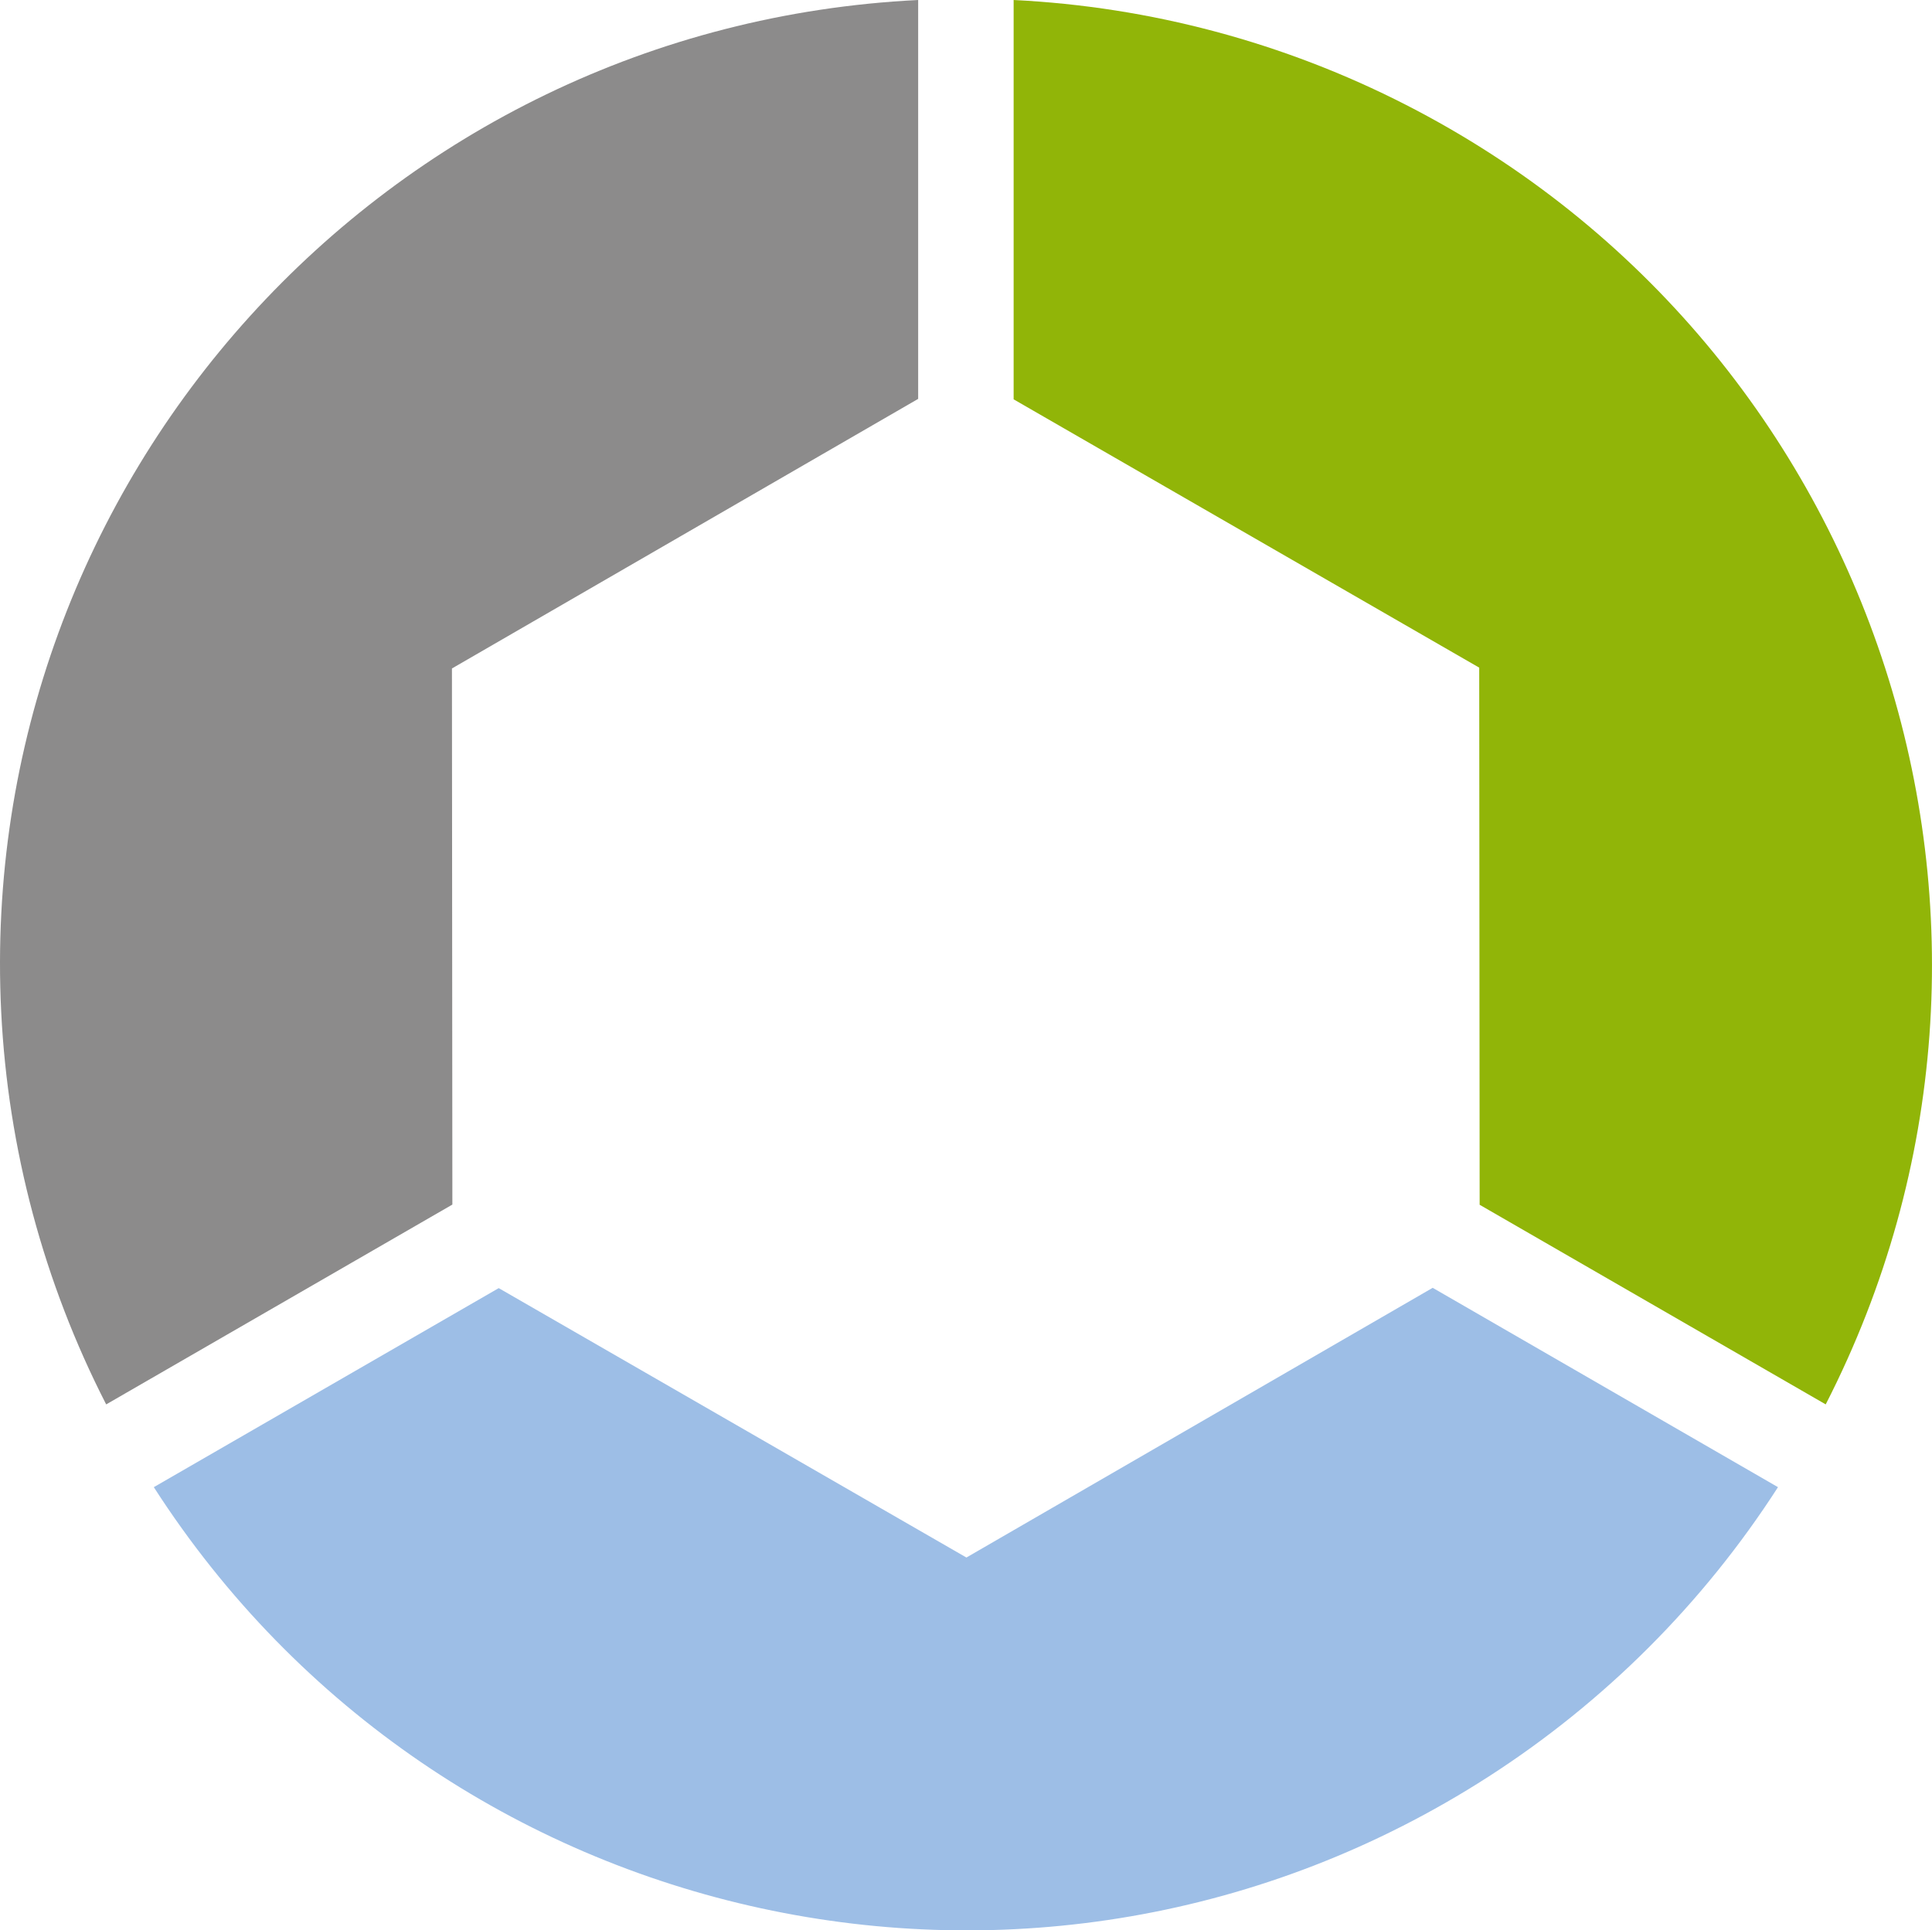 <?xml version="1.0" encoding="UTF-8"?>
<svg id="Layer_1" data-name="Layer 1" xmlns="http://www.w3.org/2000/svg" viewBox="0 0 1080.65 1080">
  <defs>
    <style>
      .cls-1 {
        fill: #9dbee6;
      }

      .cls-2 {
        fill: #91b508;
      }

      .cls-3 {
        fill: #8c8b8b;
      }
    </style>
  </defs>
  <g id="Group_6" data-name="Group 6">
    <path id="Path_35" data-name="Path 35" class="cls-3" d="M252.78,374l260.79-150.84V0C215.6,14.7-14.03,268.16.67,566.13c3.78,76.54,23.79,151.39,58.72,219.6l193.64-111.8-.24-299.93Z"/>
    <path id="Path_36" data-name="Path 36" class="cls-2" d="M827.39,373.53l.24,300.51,193.57,111.68c135.94-265.6,30.83-591.11-234.77-727.05C718.26,23.78,643.45,3.78,566.97,0v223.42l260.42,150.11Z"/>
    <path id="Path_37" data-name="Path 37" class="cls-1" d="M540.55,871.39l-261.59-150.72-192.93,111.36c161.37,250.87,495.56,323.41,746.43,162.04,64.98-41.8,120.24-97.06,162.04-162.04l-193.13-111.53-260.81,150.89Z"/>
  </g>
</svg>